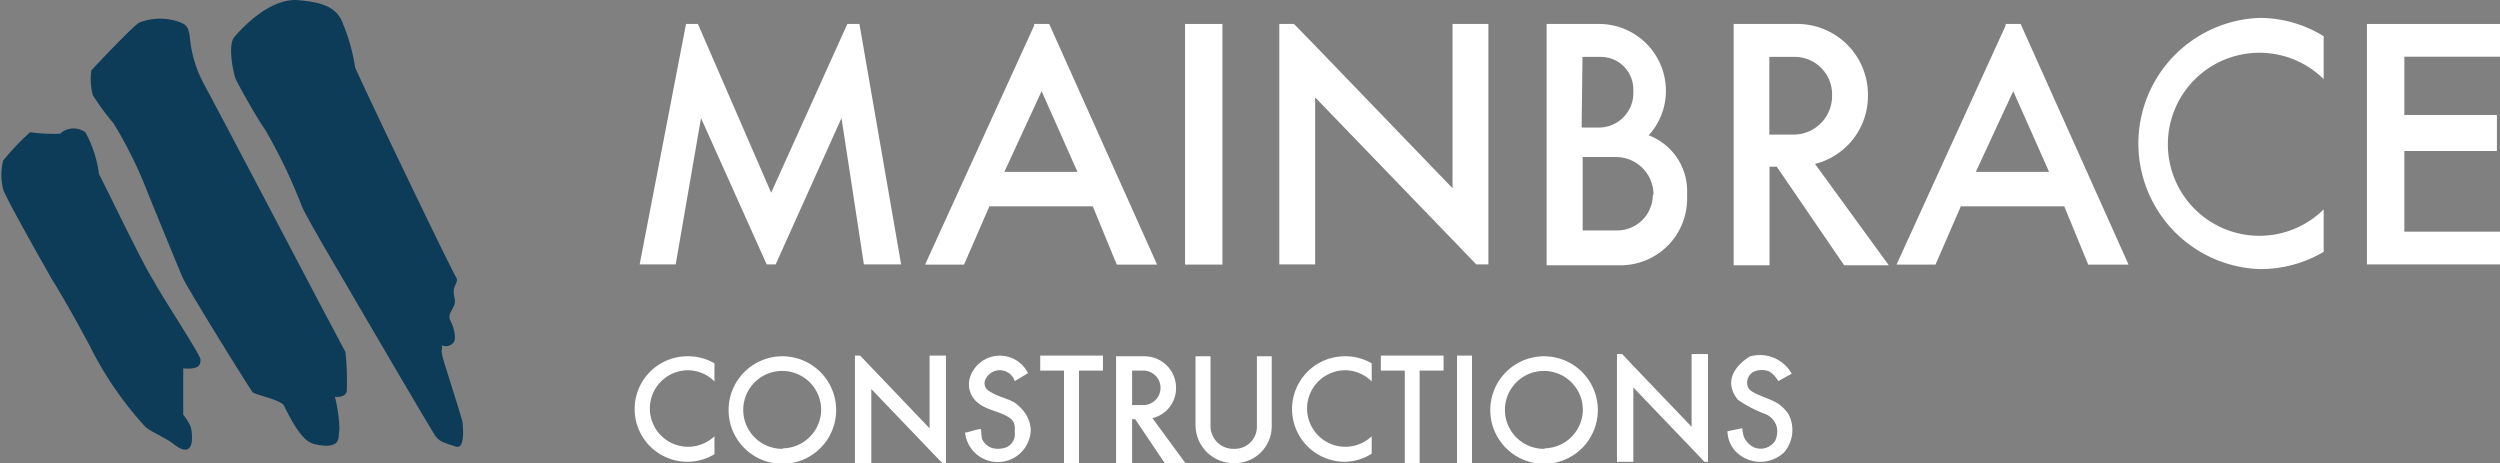 <svg id="Mainbrace_COnstructions" data-name="Mainbrace COnstructions" xmlns="http://www.w3.org/2000/svg" xmlns:xlink="http://www.w3.org/1999/xlink" viewBox="0 0 145.04 26.87"><rect x="0" y="0" width="145.04" height="26.87" fill="#808080" stroke="none"/><defs><style>.cls-1{fill:none;}.cls-2{clip-path:url(#clip-path);}.cls-3{fill:#0d3c58;}.cls-4{fill:#fff;}</style><clipPath id="clip-path" transform="translate(-2.42 -31.33)"><rect class="cls-1" y="22.41" width="149.88" height="44.21"/></clipPath></defs><title>Mainbrace Constructions</title><g class="cls-2"><path d="M93.53,34.65" transform="translate(-2.42 -31.33)"/><path class="cls-3" d="M4.17,39a10.1,10.1,0,0,0,1.73.09A1.17,1.17,0,0,1,7.37,39a6.71,6.71,0,0,1,.79,2.43c.6,1.13,2.42,5,3.2,6.24.35.69,2.69,4.25,2.69,4.51s0,.61-1,.52v2.69a3,3,0,0,1,.43.69c.09.26.35,2.08-1,1-.43-.34-1.3-.69-1.64-1a20.36,20.36,0,0,1-3.21-4.68c-1.39-2.6-2.17-3.82-2.17-3.82s-2.77-4.85-2.86-5.28a3.52,3.52,0,0,1,0-1.65A14.28,14.28,0,0,1,4.17,39Z" transform="translate(-2.42 -31.33)"/><path class="cls-3" d="M16,33.5s1.73-2.17,3.55-2.17c1.39.09,2.43.35,2.77,1.39a10.46,10.46,0,0,1,.7,2.52c.69,1.56,5.63,11.87,5.89,12.22.09.26-.17.43-.17.78s.17.52,0,.87-.35.52-.17.86.34,1,.17,1.22a.56.56,0,0,1-.69.17c.08.43-.18,0,.26,1.39s.95,3,.95,3.12.17,1.47-.35,1.38c-.86-.26-1-.34-1.21-.6s-5.72-9.71-5.72-9.71-2-3.38-2.08-3.73a31.88,31.88,0,0,0-2.08-4.33c-.61-.87-1.65-2.78-1.74-3S15.61,34,16,33.5Z" transform="translate(-2.42 -31.33)"/><path class="cls-3" d="M7.72,35.41s2.34-2.51,2.78-2.77a3.36,3.36,0,0,1,2.16-.09c.44.17.7.17.78,1a7.05,7.05,0,0,0,.78,2.6c.44.78,6.68,12.66,6.68,12.66l1.56,2.94a15.84,15.84,0,0,1,.08,2.26c-.08.43-.69.34-.69.34a8.23,8.23,0,0,1,.26,1.91c-.09.43.17,1.13-1.3.87-.35-.09-.87-.09-1.91-2.26-.17-.34-1.56-.6-1.82-.78-.26-.34-3.81-6.07-4.07-6.67s-1.47-3.56-2-4.86a24.86,24.86,0,0,0-2-4.07,14.38,14.38,0,0,1-1.21-1.65A3.71,3.71,0,0,1,7.72,35.41Z" transform="translate(-2.42 -31.33)"/><path class="cls-4" d="M119.65,32.72h-.87v.09l-6.33,13.87h2.26l1.47-3.38h6l1.39,3.38h2.34Zm-2.6,8.58,2.17-4.68,2.08,4.68Z" transform="translate(-2.42 -31.33)"/><polygon class="cls-4" points="39.8 1.39 40.49 1.39 44.74 11.18 49.16 1.39 49.86 1.39 52.28 15.34 50.12 15.34 48.82 6.85 45 15.34 44.48 15.34 40.67 6.85 39.2 15.34 37.11 15.34 39.8 1.39"/><path class="cls-4" d="M63.29,32.72h-.87v.09L56.09,46.68h2.26l1.47-3.38h6l1.39,3.38h2.34Zm-2.6,8.58,2.16-4.68,2.08,4.68Z" transform="translate(-2.42 -31.33)"/><rect class="cls-4" x="68.75" y="1.39" width="2.17" height="13.96"/><polygon class="cls-4" points="84.27 1.39 84.27 10.92 76.3 2.65 75.07 1.39 74.22 1.39 74.22 3.5 74.22 15.34 76.3 15.34 76.3 5.65 84.27 13.91 85.65 15.34 86.35 15.34 86.35 13.07 86.35 1.39 84.27 1.39"/><path class="cls-4" d="M98.07,39.18a3.82,3.82,0,0,0,1-2.59,3.88,3.88,0,0,0-3.87-3.87H92.15v14h4.3a3.86,3.86,0,0,0,3.85-3.85V42.4A3.45,3.45,0,0,0,98.07,39.18Zm-3.84-4.55h1.06a1.89,1.89,0,0,1,1.89,1.89v.21a2,2,0,0,1-2,2h-1Zm4.08,8a2.07,2.07,0,0,1-2.07,2.07h-2V40.44h1.93a2.18,2.18,0,0,1,2.18,2.17Z" transform="translate(-2.42 -31.33)"/><path class="cls-4" d="M107.58,40.7" transform="translate(-2.42 -31.33)"/><path class="cls-4" d="M107.72,40.84h0a4.06,4.06,0,0,0,3.07-3.93v-.09a4.1,4.1,0,0,0-4.1-4.1H103v14h2.08V41h.42l3.91,5.72H112Zm-2.65-1.7V34.63h1.47a2.17,2.17,0,0,1,2.17,2.17v.1a2.24,2.24,0,0,1-2.24,2.24Z" transform="translate(-2.42 -31.33)"/><path class="cls-4" d="M137.23,43.48a5.31,5.31,0,1,1,0-7.56V33.43a7.08,7.08,0,0,0-3.73-1.06,7.29,7.29,0,0,0,0,14.57,7.17,7.17,0,0,0,3.73-1Z" transform="translate(-2.42 -31.33)"/><polygon class="cls-4" points="145.04 3.29 145.04 1.39 139.49 1.39 137.32 1.39 137.32 3.29 137.32 13.44 137.32 15.34 139.49 15.34 145.04 15.34 145.04 13.44 139.49 13.44 139.49 8.76 144.86 8.76 144.86 6.67 139.49 6.67 139.49 3.29 145.04 3.29"/><path class="cls-4" d="M43.87,56.64a2.22,2.22,0,1,1-1.55-3.83,2.19,2.19,0,0,1,1.55.65V52.41A3,3,0,0,0,42.3,52a3.06,3.06,0,0,0,0,6.12,3,3,0,0,0,1.57-.44Z" transform="translate(-2.42 -31.33)"/><path class="cls-4" d="M82,56.64a2.22,2.22,0,1,1-1.55-3.83,2.19,2.19,0,0,1,1.55.65V52.41A3,3,0,0,0,80.44,52a3.06,3.06,0,0,0,0,6.12A3,3,0,0,0,82,57.65Z" transform="translate(-2.42 -31.33)"/><path class="cls-4" d="M47.81,52a3.12,3.12,0,1,0,3.12,3.12A3.12,3.12,0,0,0,47.81,52Zm0,5.37a2.26,2.26,0,1,1,2.25-2.25A2.26,2.26,0,0,1,47.86,57.34Z" transform="translate(-2.42 -31.33)"/><polygon class="cls-4" points="53.93 20.63 53.93 24.85 50.55 21.31 49.9 20.63 49.6 20.63 49.6 21.57 49.6 26.87 50.55 26.87 50.55 22.57 53.93 26.1 54.67 26.87 54.88 26.87 54.88 25.84 54.88 20.63 53.93 20.63"/><polygon class="cls-4" points="63.99 20.63 62.6 20.63 61.73 20.63 60.35 20.63 60.35 21.5 61.73 21.5 61.73 26.87 62.6 26.87 62.6 21.5 63.99 21.5 63.99 20.63"/><polygon class="cls-4" points="83.75 20.63 82.36 20.63 81.5 20.63 80.11 20.63 80.11 21.5 81.5 21.5 81.5 26.87 82.36 26.87 82.36 21.5 83.75 21.5 83.75 20.63"/><rect class="cls-4" x="84.53" y="20.63" width="0.87" height="6.24"/><path class="cls-4" d="M92,52a3.12,3.12,0,1,0,3.12,3.12A3.12,3.12,0,0,0,92,52Zm0,5.37a2.26,2.26,0,1,1,2.25-2.25A2.26,2.26,0,0,1,92.07,57.34Z" transform="translate(-2.42 -31.33)"/><polygon class="cls-4" points="98.14 20.54 98.14 24.76 94.76 21.23 94.11 20.54 93.81 20.54 93.81 21.48 93.81 26.79 94.76 26.79 94.76 22.48 98.14 26.01 98.88 26.79 99.09 26.79 99.09 25.76 99.09 20.54 98.14 20.54"/><path class="cls-4" d="M69.28,55.59h0a1.79,1.79,0,0,0,1.37-1.75v0A1.83,1.83,0,0,0,68.82,52H67.17v6.24h.93V55.65h.18L70,58.21H71.2Zm-1.18-.76v-2h.65a1,1,0,0,1,1,1v0a1,1,0,0,1-1,1Z" transform="translate(-2.42 -31.33)"/><path class="cls-4" d="M61.71,55.07a2.41,2.41,0,0,0-.41-.37,2.27,2.27,0,0,0-.5-.23l-.14-.06a3.53,3.53,0,0,1-.9-.42.51.51,0,0,1-.16-.66.91.91,0,0,1,1.69.11l.77-.46a1.82,1.82,0,0,0-3.39.33,1.37,1.37,0,0,0,.51,1.41,2.08,2.08,0,0,0,.29.19c.46.25,1,.33,1.46.62l.09.06a.72.72,0,0,1,.21.25.87.87,0,0,1,.06.45,2.6,2.6,0,0,1,0,.39.89.89,0,0,1-.44.58,1.34,1.34,0,0,1-.74.09.81.81,0,0,1-.44-.2.93.93,0,0,1-.28-.37,3.41,3.41,0,0,1-.05-.55h0a1,1,0,0,1-.14,0l-.24.06-.47.13-.08,0a1.91,1.91,0,0,0,3.81-.17A1.9,1.9,0,0,0,61.71,55.07Z" transform="translate(-2.42 -31.33)"/><path class="cls-4" d="M105.59,53.44l.78-.43a2.12,2.12,0,0,0-2.43-1c-.43.26-1.73,1.22-.69,2.52a7.73,7.73,0,0,0,1.47.78,1.13,1.13,0,0,1,.78.78,1.33,1.33,0,0,1-.08.79,1,1,0,0,1-1.25.4,1.21,1.21,0,0,1-.44-.37.88.88,0,0,1-.16-.32s-.1-.41-.06-.42l-.87.18a1.76,1.76,0,0,0,.43,1.12,2,2,0,0,0,2.87.09,2,2,0,0,0,.26-2.17,2.13,2.13,0,0,0-.7-.69c-.49-.29-1.47-.52-1.65-.87a.71.71,0,0,1,.35-.95,1.19,1.19,0,0,1,.87,0A1.64,1.64,0,0,1,105.59,53.44Z" transform="translate(-2.42 -31.33)"/><path class="cls-4" d="M75.34,52v4.09a1.28,1.28,0,0,1-1.29,1.28H74A1.32,1.32,0,0,1,72.65,56V52h-.87v4a2.21,2.21,0,0,0,2.2,2.2h.08a2.14,2.14,0,0,0,2.14-2.14V52Z" transform="translate(-2.42 -31.33)"/></g></svg>